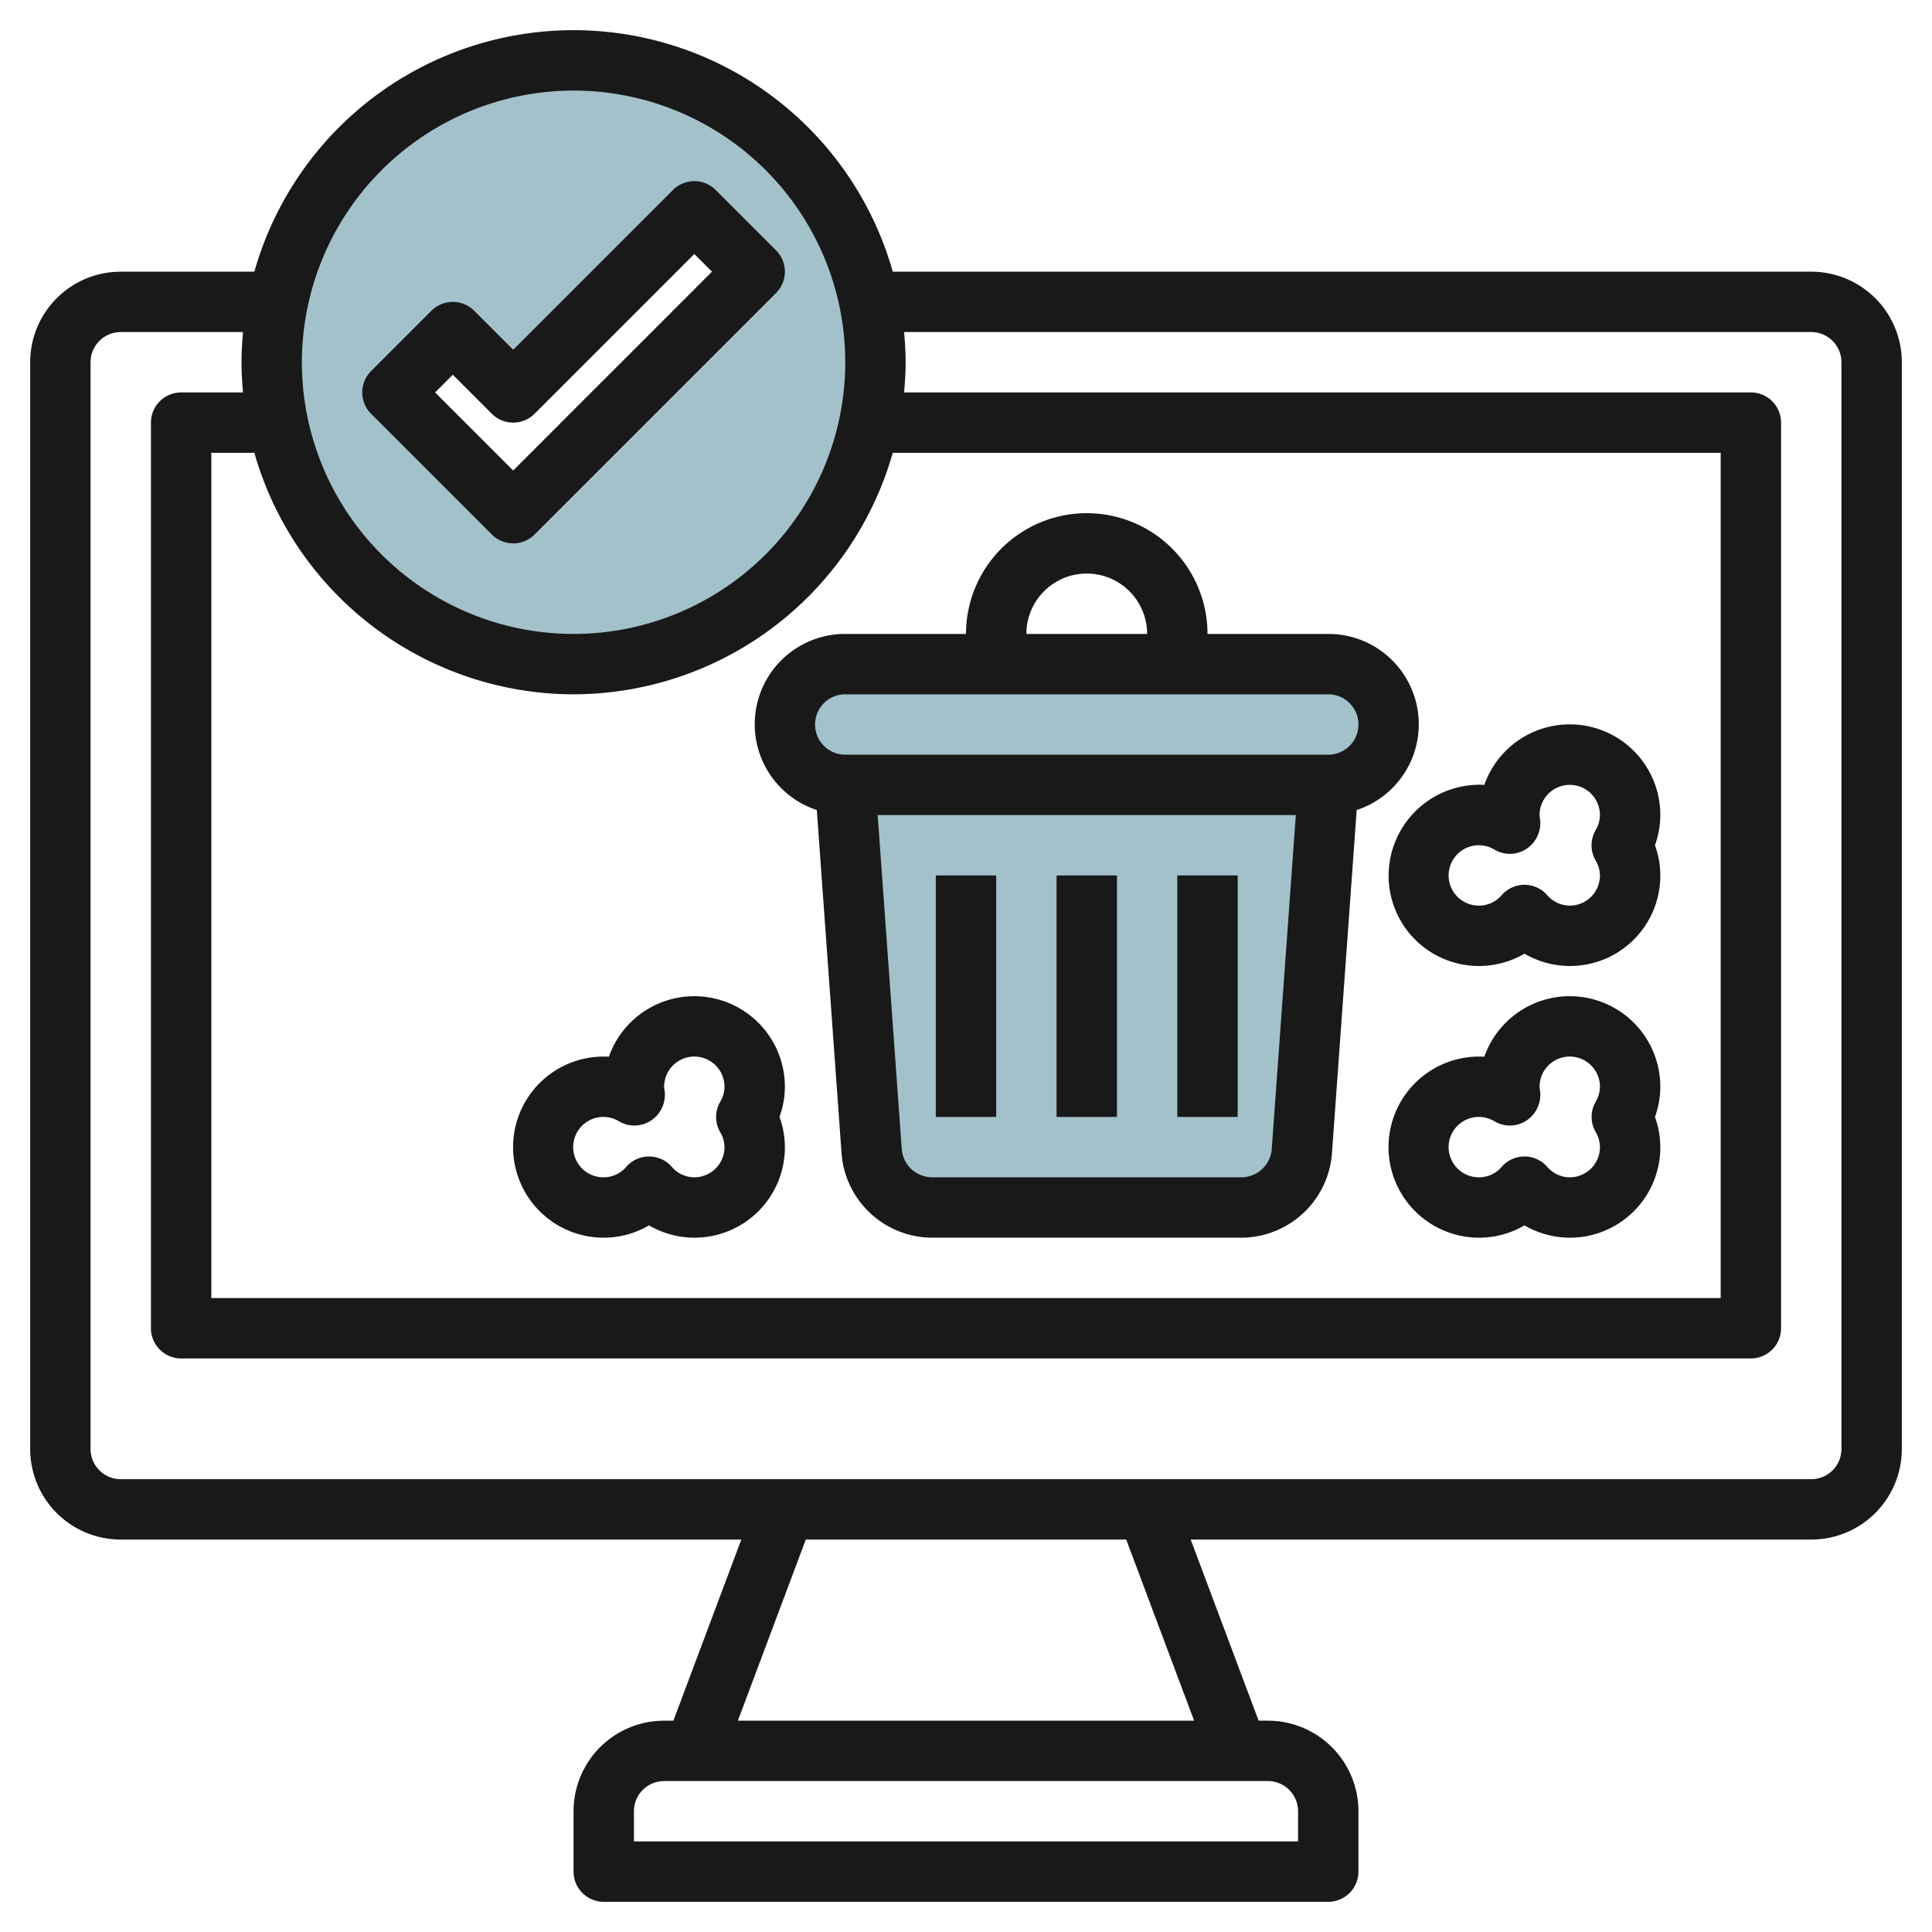 <svg id="Layer_3" height="512" viewBox="0 0 64 64" width="512" xmlns="http://www.w3.org/2000/svg" data-name="Layer 3"><rect fill="#a3c1ca" height="4" rx="2" width="20" x="26" y="22"/><path d="m44 26-.875 12.142a2.01 2.01 0 0 1 -2.012 1.858h-10.226a2.01 2.01 0 0 1 -2.012-1.858l-.875-12.142" fill="#a3c1ca"/><path d="m19 2a10 10 0 1 0 10 10 10 10 0 0 0 -10-10zm-2 15-4-4 2-2 2 2 6-6 2 2z" fill="#a3c1ca"/><g fill="#191919"><path d="m60 9h-30.426a10.988 10.988 0 0 0 -21.148 0h-4.426a3 3 0 0 0 -3 3v36a3 3 0 0 0 3 3h20.557l-2.25 6h-.307a3 3 0 0 0 -3 3v2a1 1 0 0 0 1 1h24a1 1 0 0 0 1-1v-2a3 3 0 0 0 -3-3h-.307l-2.25-6h20.557a3 3 0 0 0 3-3v-36a3 3 0 0 0 -3-3zm-41-6a9 9 0 1 1 -9 9 9.01 9.01 0 0 1 9-9zm0 20a11.013 11.013 0 0 0 10.574-8h27.426v28h-50v-28h1.426a11.013 11.013 0 0 0 10.574 8zm23 36a1 1 0 0 1 1 1v1h-22v-1a1 1 0 0 1 1-1zm-2.443-2h-15.114l2.25-6h10.614zm21.443-9a1 1 0 0 1 -1 1h-56a1 1 0 0 1 -1-1v-36a1 1 0 0 1 1-1h4.051c-.03.33-.051.662-.051 1s.021.67.051 1h-2.051a1 1 0 0 0 -1 1v30a1 1 0 0 0 1 1h52a1 1 0 0 0 1-1v-30a1 1 0 0 0 -1-1h-28.051c.03-.33.051-.662.051-1s-.021-.67-.051-1h30.051a1 1 0 0 1 1 1z"/><path d="m27.058 26.834.82 11.38a3.02 3.02 0 0 0 3.009 2.786h10.226a3.02 3.02 0 0 0 3.009-2.786l.82-11.38a2.992 2.992 0 0 0 -.942-5.834h-4a4 4 0 0 0 -8 0h-4a2.992 2.992 0 0 0 -.942 5.834zm15.07 11.237a1.014 1.014 0 0 1 -1.015.929h-10.226a1.014 1.014 0 0 1 -1.015-.929l-.798-11.071h13.852zm-6.128-19.071a2 2 0 0 1 2 2h-4a2 2 0 0 1 2-2zm-8 4h16a1 1 0 0 1 0 2h-16a1 1 0 0 1 0-2z"/><path d="m35 29h2v8h-2z"/><path d="m39 29h2v8h-2z"/><path d="m31 29h2v8h-2z"/><path d="m20 41a2.976 2.976 0 0 0 1.5-.408 2.992 2.992 0 0 0 4.5-2.592 2.941 2.941 0 0 0 -.178-1 2.941 2.941 0 0 0 .178-1 3 3 0 0 0 -5.83-.995 3 3 0 1 0 -.17 5.995zm.511-3.852a1 1 0 0 0 1.067-.036 1.027 1.027 0 0 0 .437-.993.774.774 0 0 1 -.015-.119 1 1 0 0 1 2 0 .984.984 0 0 1 -.142.5 1 1 0 0 0 0 1.006.984.984 0 0 1 .142.494 1 1 0 0 1 -1 1 .988.988 0 0 1 -.747-.348 1 1 0 0 0 -1.506 0 .988.988 0 0 1 -.747.348 1 1 0 1 1 .511-1.852z"/><path d="m52 33a3 3 0 0 0 -2.83 2.005 3 3 0 1 0 -.17 5.995 2.976 2.976 0 0 0 1.5-.408 2.992 2.992 0 0 0 4.5-2.592 2.941 2.941 0 0 0 -.178-1 2.941 2.941 0 0 0 .178-1 3 3 0 0 0 -3-3zm.858 4.5a.984.984 0 0 1 .142.5 1 1 0 0 1 -1 1 .988.988 0 0 1 -.747-.348 1 1 0 0 0 -1.506 0 .988.988 0 0 1 -.747.348 1 1 0 1 1 .511-1.852 1 1 0 0 0 1.067-.036 1.027 1.027 0 0 0 .437-.993.774.774 0 0 1 -.015-.119 1 1 0 0 1 2 0 .984.984 0 0 1 -.142.5 1 1 0 0 0 0 1z"/><path d="m46 29a2.992 2.992 0 0 0 4.5 2.592 2.992 2.992 0 0 0 4.5-2.592 2.941 2.941 0 0 0 -.178-1 2.941 2.941 0 0 0 .178-1 3 3 0 0 0 -5.83-1 3.013 3.013 0 0 0 -3.17 3zm3.511-.852a1 1 0 0 0 1.067-.036 1.027 1.027 0 0 0 .437-.993.774.774 0 0 1 -.015-.119 1 1 0 0 1 2 0 .984.984 0 0 1 -.142.5 1 1 0 0 0 0 1.006.984.984 0 0 1 .142.494 1 1 0 0 1 -1 1 .988.988 0 0 1 -.747-.348 1 1 0 0 0 -1.506 0 .988.988 0 0 1 -.747.348 1 1 0 1 1 .511-1.852z"/><path d="m17 18a1 1 0 0 0 .707-.293l8-8a1 1 0 0 0 0-1.414l-2-2a1 1 0 0 0 -1.414 0l-5.293 5.293-1.293-1.293a1 1 0 0 0 -1.414 0l-2 2a1 1 0 0 0 0 1.414l4 4a1 1 0 0 0 .707.293zm-2-5.586 1.293 1.293a1 1 0 0 0 1.414 0l5.293-5.293.586.586-6.586 6.586-2.586-2.586z"/></g></svg>